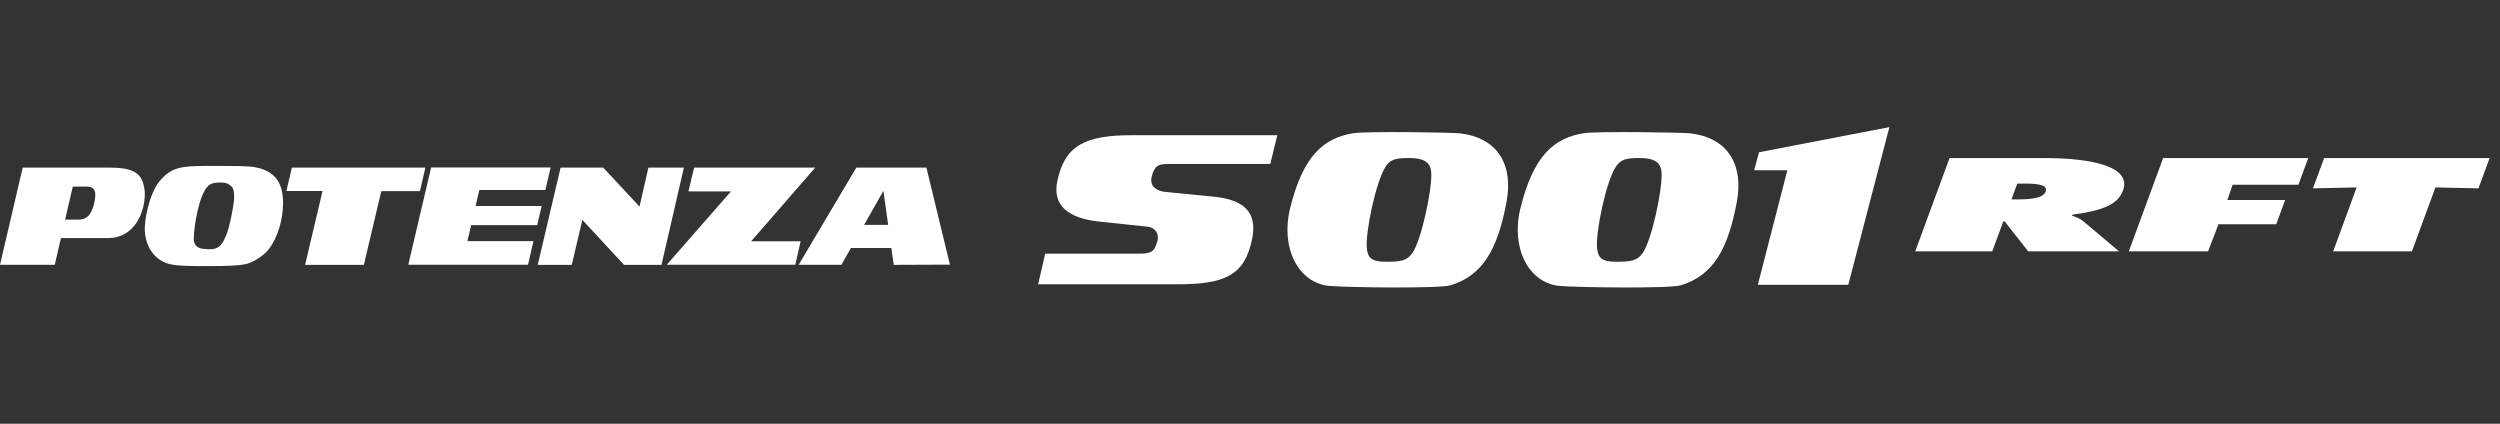 <svg width="236" height="40" viewBox="0 0 236 40" fill="none" xmlns="http://www.w3.org/2000/svg">
<rect x="0" y="0" width="236" height="40" fill="#333333" stroke="none"/>
<path d="M0 25.002L2.143 15.823H10.378C12.832 15.823 13.397 16.505 13.624 17.753C13.803 18.759 13.479 20.206 12.832 21.102C12.336 21.791 11.543 22.473 10.179 22.473H5.754L5.169 24.995H0V25.002ZM6.154 20.73H7.319C7.663 20.73 7.966 20.73 8.345 20.371C8.724 20.013 9.014 18.986 8.993 18.318C8.979 17.939 8.793 17.615 8.215 17.615H6.871L6.147 20.73H6.154Z" fill="white"/>
<path d="M20.994 15.665C23.372 15.665 23.937 15.727 24.44 15.865C25.777 16.223 26.741 17.071 26.721 19.214C26.714 20.71 26.218 22.433 25.377 23.521C24.874 24.169 23.951 24.713 23.344 24.893C22.731 25.072 21.49 25.12 19.526 25.12C17.562 25.12 16.694 25.093 16.012 24.927C14.826 24.638 13.779 23.597 13.669 21.771C13.614 20.889 14.061 18.325 15.054 17.119C15.557 16.506 16.156 15.955 17.307 15.775C18.203 15.645 19.085 15.665 20.994 15.665ZM19.609 17.595C18.782 18.422 18.286 21.426 18.293 22.57C18.293 23.184 18.686 23.418 19.14 23.487C19.409 23.528 19.933 23.542 20.133 23.508C20.849 23.397 21.118 22.763 21.373 22.157C21.663 21.468 22.042 19.573 22.097 18.78C22.131 18.222 22.062 17.767 21.828 17.574C21.649 17.422 21.428 17.23 20.856 17.23C20.243 17.23 19.898 17.299 19.616 17.588" fill="white"/>
<path d="M30.448 18.028H27.036L27.553 15.823H40.158L39.641 18.042H35.995L34.348 25.002H28.801L30.448 18.028Z" fill="white"/>
<path d="M38.542 24.989L40.699 15.81H51.98L51.484 17.939H45.247L44.895 19.448H51.132L50.712 21.254H44.475L44.124 22.763H50.36L49.844 24.989H38.542Z" fill="white"/>
<path d="M50.763 25.002L52.92 15.823H56.945L60.37 19.503L61.21 15.823H64.559L62.444 25.002H58.909L54.974 20.757L53.974 25.002H50.763Z" fill="white"/>
<path d="M65.525 15.823H76.958L70.907 22.776H75.58L75.077 24.988H62.948L69.005 18.07H64.988L65.525 15.823Z" fill="white"/>
<path d="M84.373 25.002L89.672 24.982L87.453 15.823H80.837L75.393 24.995H79.432L80.328 23.41H84.145L84.366 24.995L84.373 25.002ZM81.575 21.226L83.394 18.014L83.842 21.226H81.575Z" fill="white"/>
<path d="M109.254 22.769C108.978 23.796 108.64 23.948 107.469 23.948H98.668L98 26.835H111.163C115.601 26.835 117.503 26.022 118.206 22.535C118.736 19.895 117.234 18.841 114.629 18.572L109.943 18.111C109.143 18.014 108.523 17.539 108.709 16.732C108.971 15.623 109.343 15.478 110.322 15.478H119.915L120.576 12.763H106.855C102.417 12.763 100.515 13.735 99.812 17.091C99.351 19.282 100.667 20.598 103.816 20.922L108.372 21.405C109.019 21.48 109.453 22.052 109.267 22.776" fill="white"/>
<path d="M166.057 14.371L165.589 16.073H168.724L165.94 26.885H174.478L178.358 12L166.057 14.371Z" fill="white"/>
<path d="M137.919 12.602C140.993 12.974 142.95 15.145 142.206 19.108C141.385 23.49 139.993 26.013 136.913 26.936C135.852 27.253 127.086 27.136 125.487 26.991C122.572 26.722 120.87 23.428 121.779 19.686C122.999 14.711 124.943 13.029 127.761 12.575C128.981 12.382 137.071 12.492 137.919 12.595M130.78 15.772C129.87 17.192 128.878 21.96 129.029 23.442C129.133 24.386 129.505 24.71 130.883 24.71C132.261 24.71 132.84 24.607 133.343 23.863C134.191 22.622 135.169 17.991 135.114 16.372C135.087 15.524 134.694 14.918 133.047 14.918C131.779 14.918 131.248 15.021 130.773 15.765" fill="white"/>
<path d="M159.661 12.602C162.728 12.974 164.685 15.145 163.948 19.108C163.128 23.49 161.736 26.013 158.655 26.936C157.601 27.253 148.828 27.136 147.222 26.991C144.314 26.722 142.605 23.428 143.522 19.686C144.741 14.711 146.685 13.029 149.503 12.575C150.716 12.382 158.814 12.492 159.661 12.595M152.515 15.772C151.598 17.192 150.606 21.96 150.764 23.442C150.868 24.386 151.24 24.71 152.618 24.71C153.996 24.71 154.575 24.607 155.085 23.863C155.933 22.622 156.912 17.991 156.856 16.372C156.829 15.524 156.436 14.918 154.796 14.918C153.528 14.918 152.997 15.021 152.522 15.765" fill="white"/>
<path d="M189.875 18.824H190.392C191.612 18.824 192.866 18.741 193.107 18.087C193.356 17.411 192.274 17.329 190.999 17.329H190.434L189.882 18.824H189.875ZM184.038 14.924H193.018C197.628 14.924 201.225 15.764 200.412 17.983C199.923 19.313 198.524 19.872 195.609 20.271L195.581 20.34C195.912 20.471 196.326 20.609 196.636 20.864L200.033 23.724H191.46L189.241 20.898H189.11L188.07 23.724H180.799L184.038 14.917V14.924Z" fill="white"/>
<path d="M204.2 14.919H217.9L216.97 17.441H210.76L210.264 18.882H215.715L214.875 21.17H209.424L208.445 23.726H200.961L204.2 14.919Z" fill="white"/>
<path d="M219.398 14.919H235.021L233.967 17.779L229.901 17.696L227.688 23.726H220.253L222.465 17.696L218.344 17.779L219.398 14.919Z" fill="white"/>
</svg>
